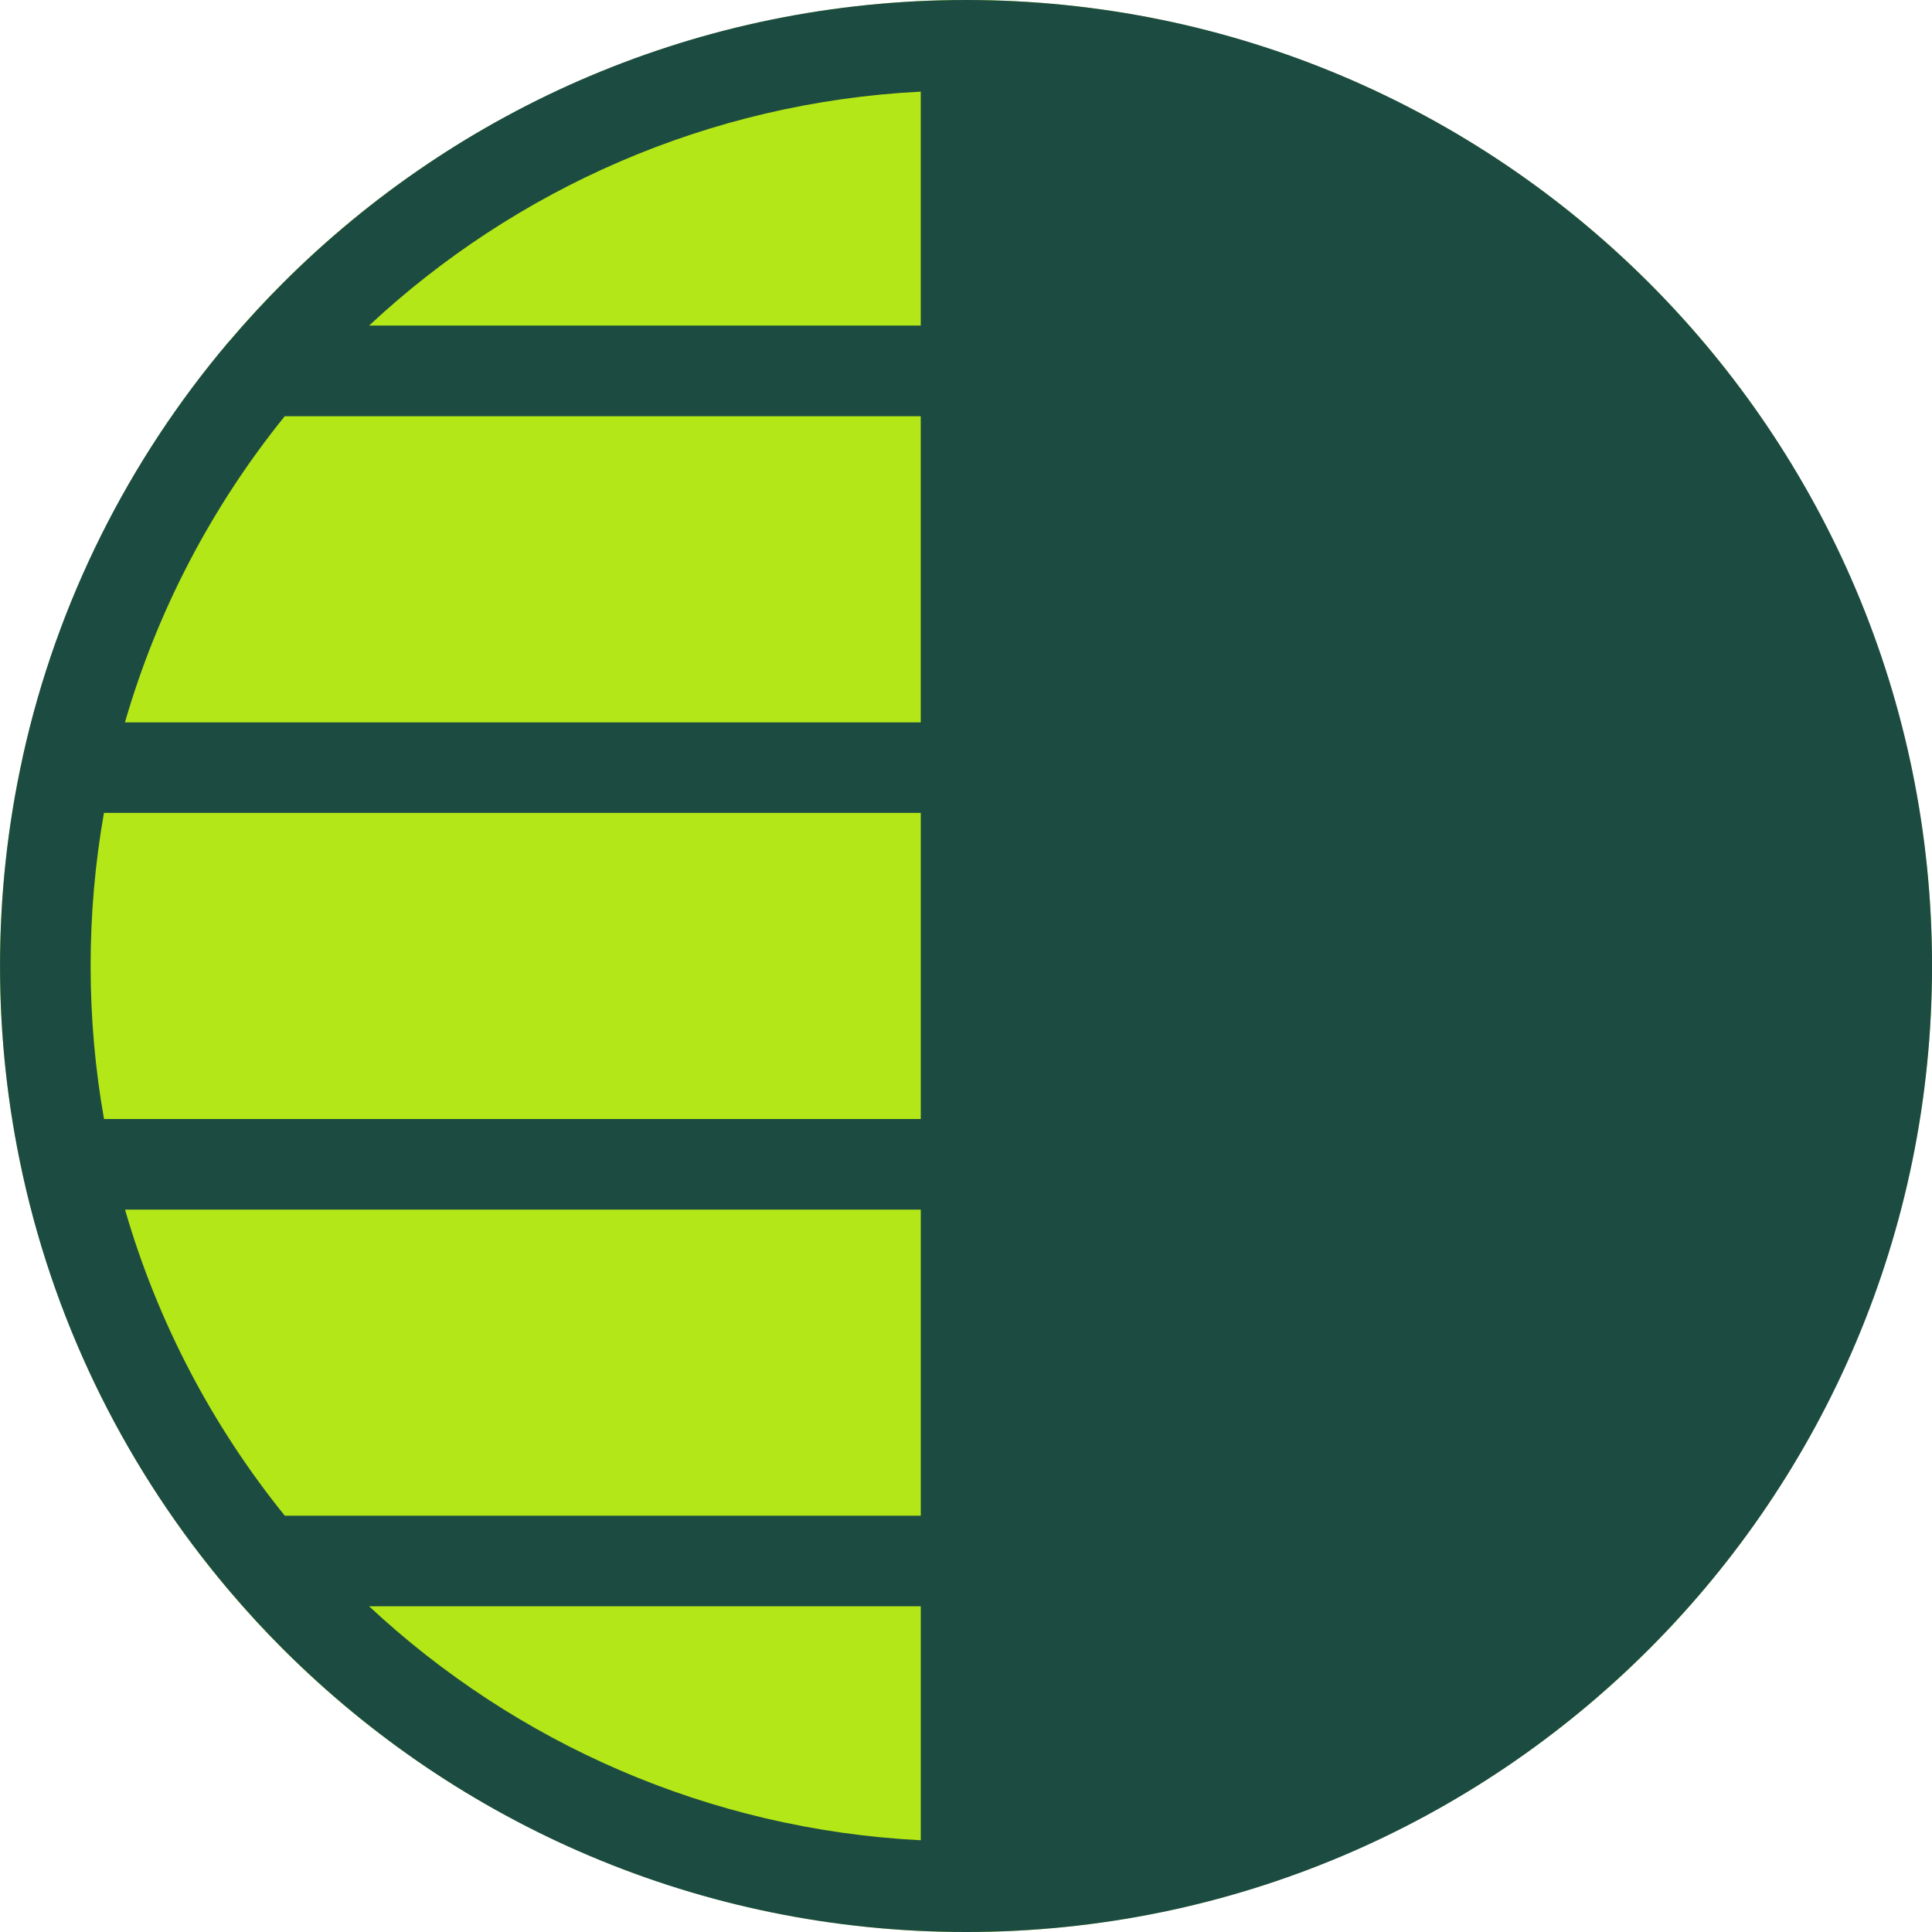 <svg xmlns="http://www.w3.org/2000/svg" height="52" viewBox="0 0 52 52" width="52"><g fill="none" fill-rule="evenodd"><circle cx="26" cy="26" fill="#b4e717" r="26"></circle><path d="m6.183 42.827c-.015-.017-.031-.035-.046-.052-2.67-3.159-4.601-6.96-5.523-11.141-.004-.019-.01-.037-.012-.058-.394-1.797-.601-3.662-.601-5.578 0-1.913.207-3.781.601-5.578.004-.017.008-.035.01-.052.924-4.187 2.858-7.992 5.53-11.153.015-.017.029-.033.046-.05.456-.537.933-1.053 1.43-1.55 4.705-4.705 11.205-7.615 18.384-7.615 7.179 0 13.679 2.91 18.384 7.615 4.705 4.705 7.615 11.205 7.615 18.385s-2.91 13.68-7.615 18.385c-4.705 4.705-11.205 7.615-18.384 7.615-7.179 0-13.679-2.91-18.384-7.615-.5-.497-.978-1.02-1.436-1.557zm1.482-2.031h17.118v-8.239h-21.418c.881 3.045 2.359 5.837 4.301 8.239zm17.118 2.438h-14.848c3.932 3.667 9.121 6.004 14.848 6.297zm-21.985-13.116h21.985v-8.239h-21.985c-.236 1.339-.359 2.713-.359 4.121 0 1.405.124 2.782.361 4.121zm.566-10.676h21.418v-8.239h-17.118c-1.942 2.402-3.42 5.194-4.301 8.239zm6.57-10.679h14.848v-6.297c-5.727.292-10.916 2.63-14.848 6.297z" fill="#1c4b42"></path></g></svg>